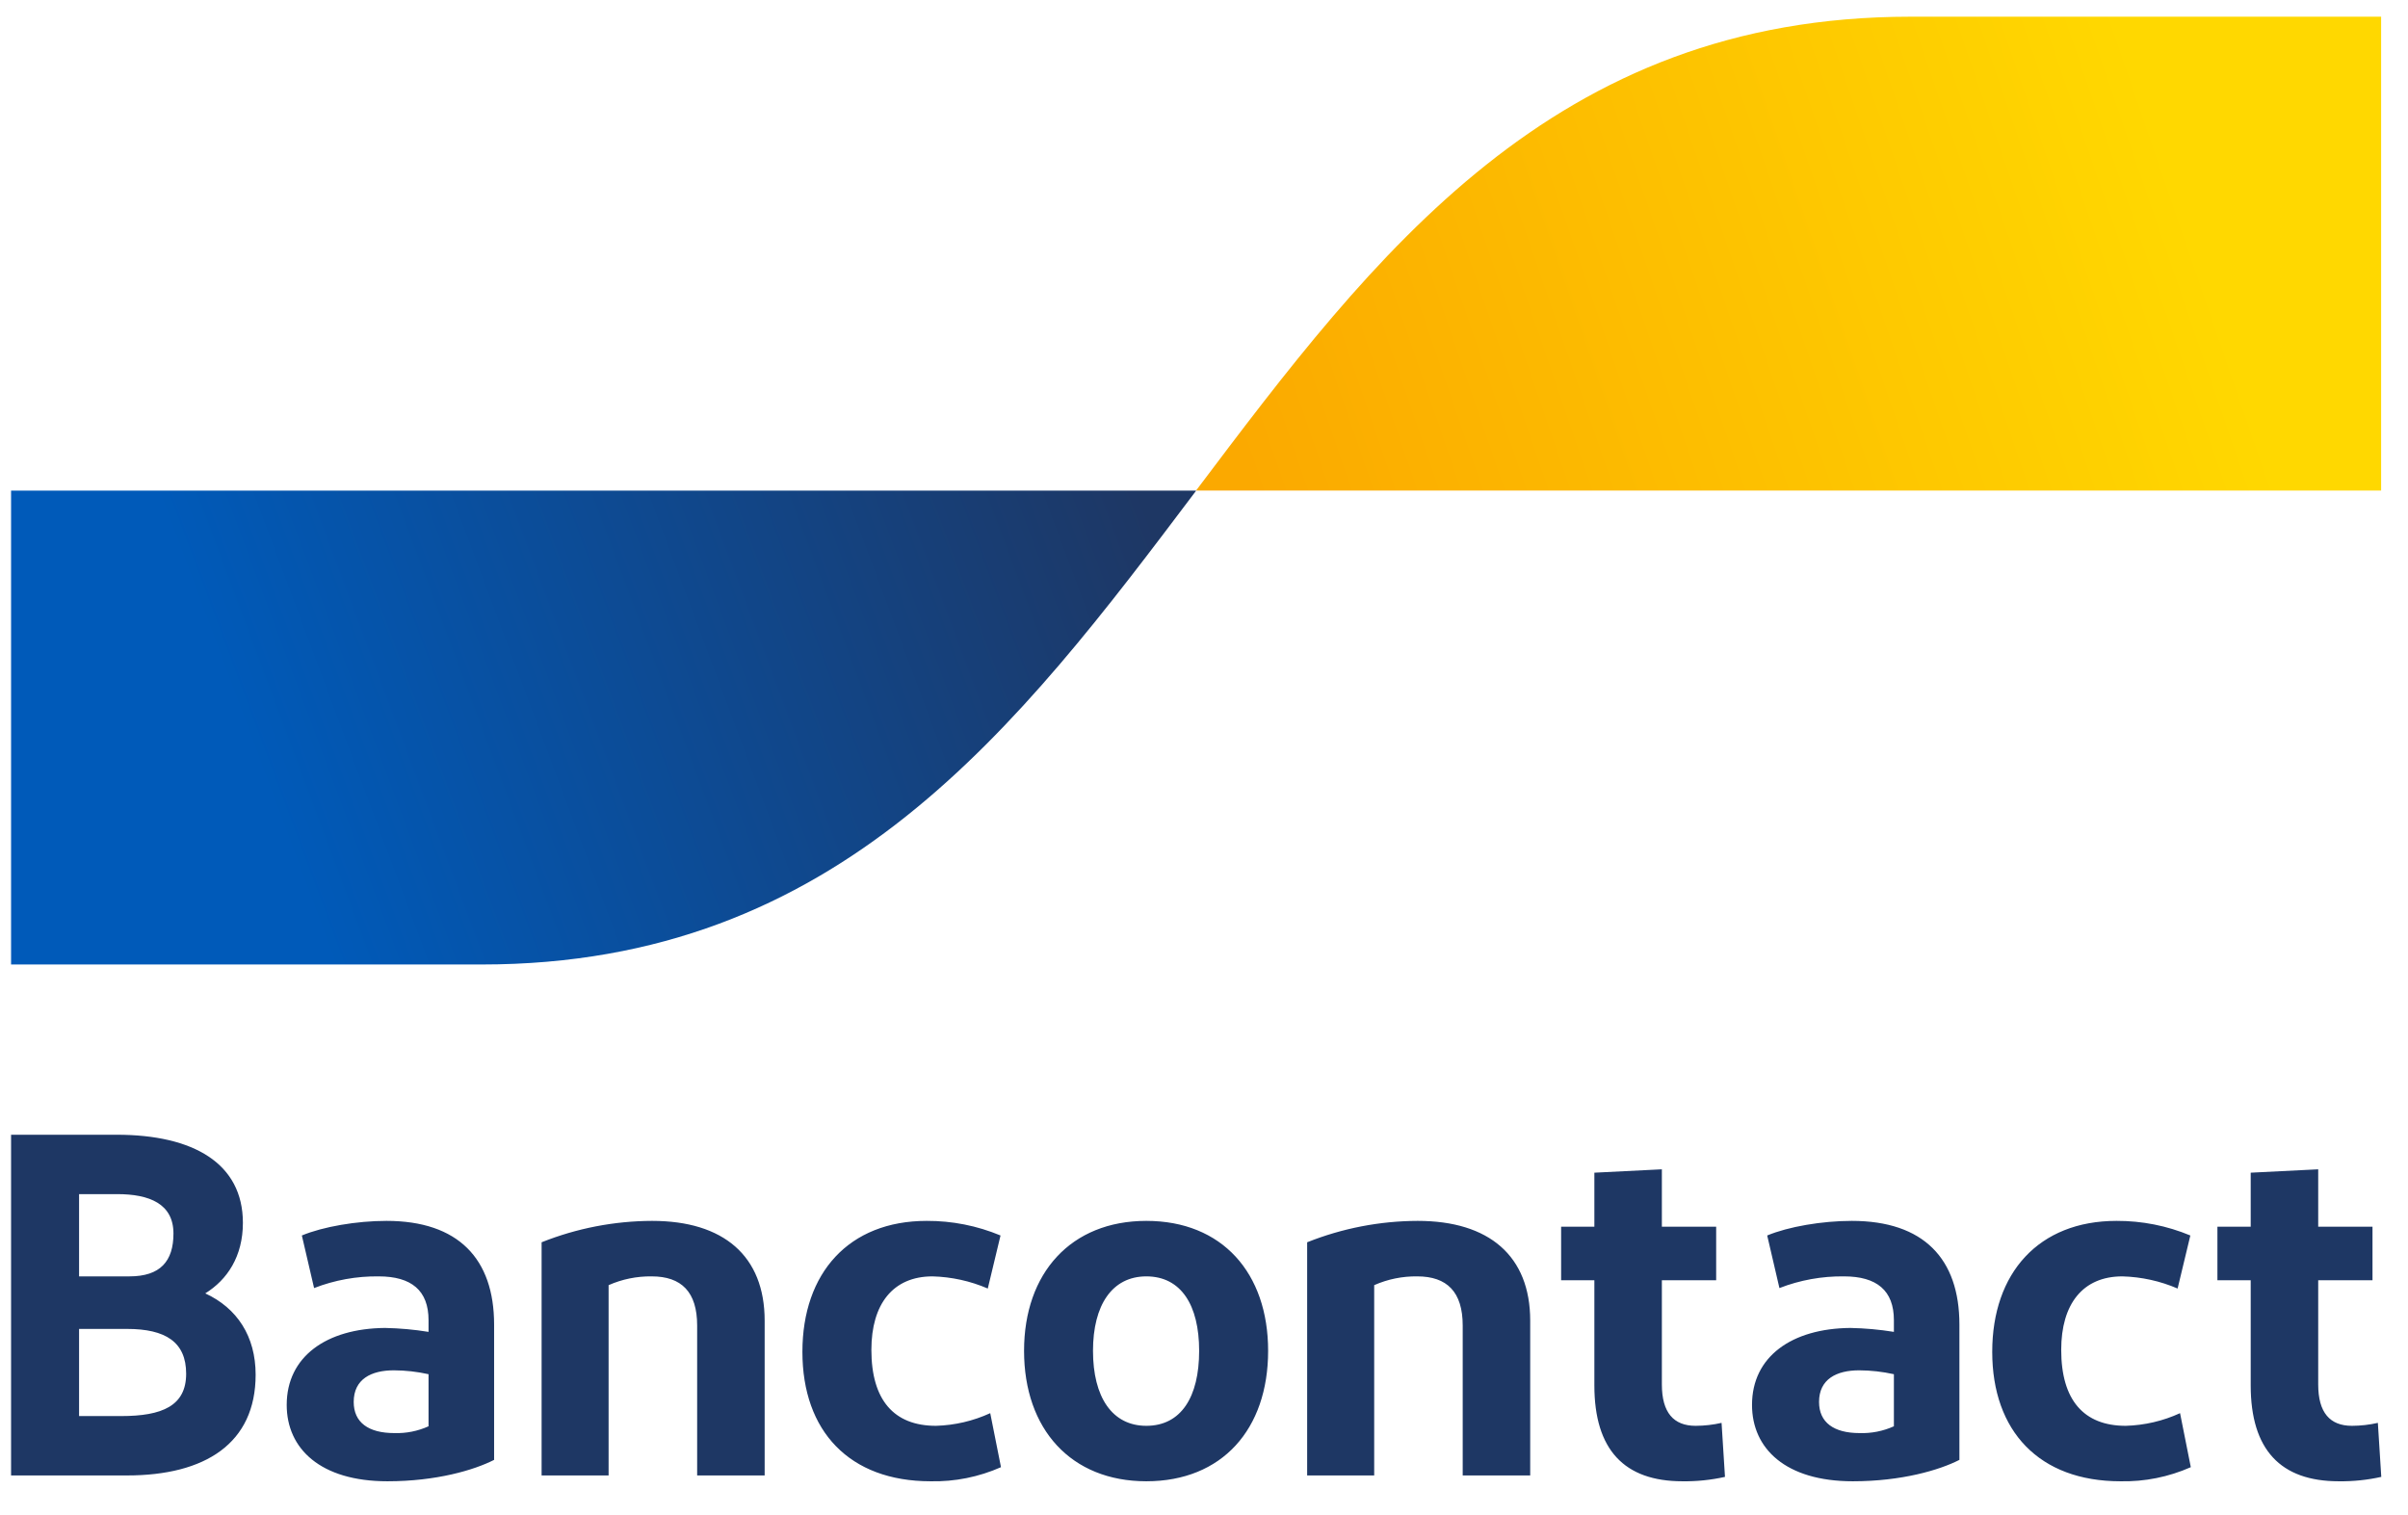 <svg width="62" height="39" viewBox="0 0 62 39" fill="none" xmlns="http://www.w3.org/2000/svg">
<path d="M0.285 37.992V29.219H3.005C4.982 29.219 6.254 29.958 6.254 31.487C6.254 32.352 5.851 32.954 5.285 33.304C6.103 33.681 6.582 34.407 6.582 35.398C6.582 37.165 5.285 37.992 3.27 37.992L0.285 37.992ZM2.036 32.866H3.333C4.126 32.866 4.466 32.477 4.466 31.763C4.466 30.998 3.849 30.748 3.018 30.748H2.036V32.866ZM2.036 36.463H3.119C4.176 36.463 4.793 36.2 4.793 35.373C4.793 34.558 4.265 34.219 3.27 34.219H2.036V36.463ZM9.976 38.142C8.251 38.142 7.382 37.303 7.382 36.175C7.382 34.934 8.402 34.207 9.913 34.194C10.289 34.201 10.663 34.235 11.034 34.295V33.994C11.034 33.229 10.593 32.866 9.75 32.866C9.181 32.859 8.617 32.961 8.087 33.167L7.772 31.813C8.314 31.587 9.183 31.437 9.951 31.437C11.802 31.437 12.722 32.415 12.722 34.107V37.591C12.205 37.854 11.236 38.142 9.976 38.142ZM11.034 36.726V35.385C10.741 35.32 10.441 35.286 10.14 35.285C9.561 35.285 9.107 35.51 9.107 36.099C9.107 36.626 9.485 36.901 10.153 36.901C10.456 36.911 10.758 36.851 11.034 36.726ZM13.945 37.992V31.988C14.85 31.627 15.816 31.44 16.791 31.437C18.63 31.437 19.688 32.339 19.688 34.006V37.992H17.95V34.132C17.95 33.267 17.547 32.866 16.779 32.866C16.397 32.861 16.019 32.938 15.67 33.092V37.992L13.945 37.992ZM25.761 31.813L25.433 33.179C24.983 32.985 24.5 32.879 24.01 32.866C22.99 32.866 22.436 33.58 22.436 34.758C22.436 36.049 23.015 36.714 24.099 36.714C24.582 36.7 25.057 36.59 25.496 36.388L25.773 37.779C25.203 38.031 24.584 38.156 23.96 38.142C21.869 38.142 20.66 36.851 20.66 34.809C20.66 32.778 21.857 31.437 23.859 31.437C24.512 31.434 25.159 31.562 25.761 31.813ZM29.515 38.142C27.576 38.142 26.367 36.801 26.367 34.783C26.367 32.778 27.576 31.437 29.515 31.437C31.467 31.437 32.651 32.778 32.651 34.783C32.651 36.801 31.467 38.142 29.515 38.142ZM29.515 36.714C30.409 36.714 30.875 35.974 30.875 34.783C30.875 33.605 30.409 32.866 29.515 32.866C28.634 32.866 28.142 33.605 28.142 34.783C28.142 35.974 28.634 36.714 29.515 36.714ZM33.656 37.992V31.988C34.561 31.627 35.527 31.44 36.502 31.437C38.341 31.437 39.399 32.339 39.399 34.006V37.992H37.661V34.132C37.661 33.267 37.258 32.866 36.49 32.866C36.108 32.861 35.73 32.938 35.382 33.092V37.992L33.656 37.992ZM43.318 38.142C41.82 38.142 41.051 37.328 41.051 35.673V32.966H40.195V31.587H41.051V30.196L42.789 30.109V31.587H44.187V32.966H42.789V35.648C42.789 36.375 43.092 36.714 43.658 36.714C43.883 36.713 44.107 36.688 44.326 36.638L44.414 38.029C44.054 38.109 43.687 38.147 43.318 38.142ZM47.705 38.142C45.979 38.142 45.11 37.303 45.11 36.175C45.11 34.934 46.13 34.207 47.642 34.194C48.017 34.201 48.392 34.235 48.763 34.295V33.994C48.763 33.229 48.322 32.866 47.478 32.866C46.91 32.859 46.345 32.961 45.816 33.167L45.501 31.813C46.042 31.587 46.911 31.437 47.679 31.437C49.531 31.437 50.45 32.415 50.45 34.107V37.591C49.934 37.854 48.964 38.142 47.705 38.142ZM48.763 36.726V35.385C48.469 35.32 48.169 35.286 47.868 35.285C47.289 35.285 46.836 35.51 46.836 36.099C46.836 36.626 47.214 36.901 47.881 36.901C48.184 36.911 48.486 36.851 48.763 36.726ZM56.396 31.813L56.068 33.179C55.618 32.985 55.135 32.879 54.645 32.866C53.625 32.866 53.071 33.58 53.071 34.758C53.071 36.049 53.65 36.714 54.733 36.714C55.217 36.7 55.692 36.59 56.131 36.388L56.408 37.779C55.838 38.031 55.219 38.156 54.595 38.142C52.505 38.142 51.295 36.851 51.295 34.809C51.295 32.778 52.492 31.437 54.494 31.437C55.147 31.434 55.794 31.562 56.396 31.813ZM60.217 38.142C58.718 38.142 57.95 37.328 57.95 35.673V32.966H57.093V31.587H57.95V30.196L59.688 30.109V31.587H61.086V32.966H59.688V35.648C59.688 36.375 59.99 36.714 60.557 36.714C60.781 36.713 61.005 36.688 61.224 36.638L61.312 38.029C60.953 38.109 60.585 38.147 60.217 38.142Z" fill="#1E3764"/>
<path d="M12.407 24.835C21.603 24.835 26.201 18.734 30.799 12.633H0.285V24.835H12.407Z" fill="url(#paint0_linear_1636_13239)"/>
<path d="M49.187 0.43C39.991 0.43 35.393 6.531 30.795 12.632H61.308V0.43H49.187Z" fill="url(#paint1_linear_1636_13239)"/>
<defs>
<linearGradient id="paint0_linear_1636_13239" x1="6.457" y1="19.297" x2="28.753" y2="10.976" gradientUnits="userSpaceOnUse">
<stop stop-color="#005AB9"/>
<stop offset="1" stop-color="#1E3764"/>
</linearGradient>
<linearGradient id="paint1_linear_1636_13239" x1="32.642" y1="13.691" x2="56.32" y2="5.574" gradientUnits="userSpaceOnUse">
<stop stop-color="#FBA900"/>
<stop offset="1" stop-color="#FFD800"/>
</linearGradient>
</defs>
</svg>
